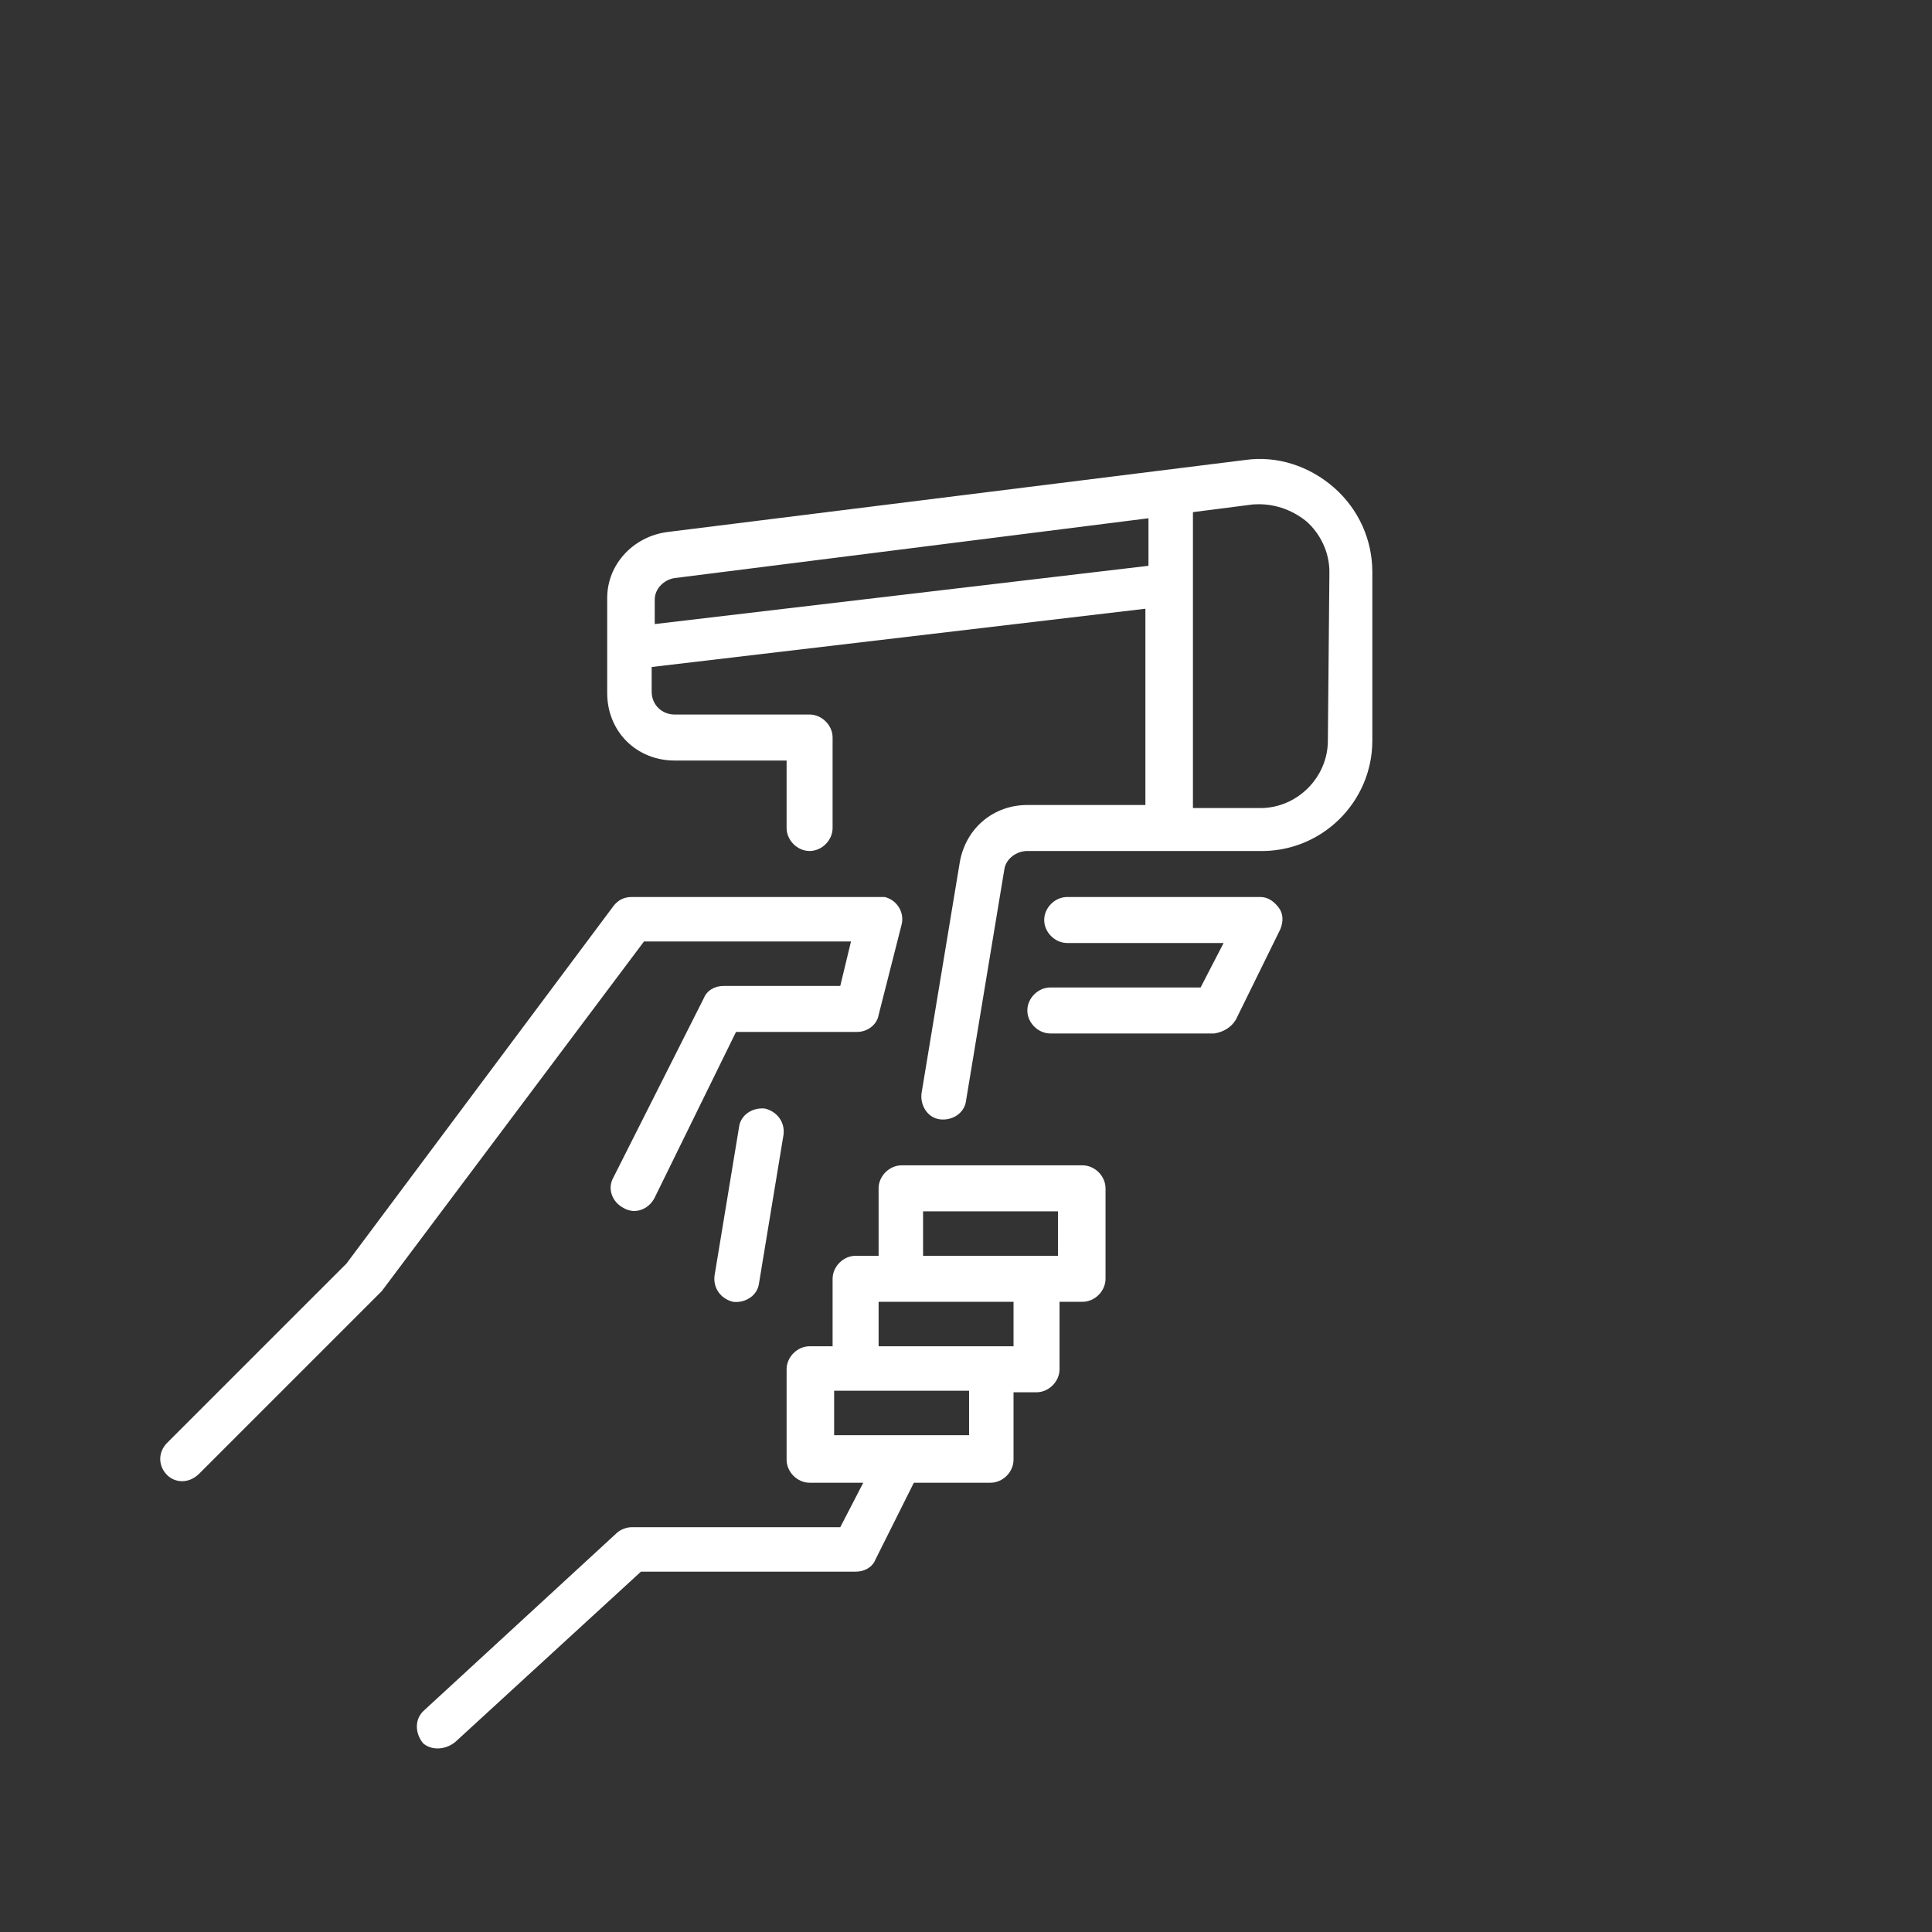 <?xml version="1.0" encoding="utf-8"?>
<!-- Generator: Adobe Illustrator 23.0.3, SVG Export Plug-In . SVG Version: 6.00 Build 0)  -->
<svg version="1.1" id="レイヤー_1" xmlns="http://www.w3.org/2000/svg" xmlns:xlink="http://www.w3.org/1999/xlink" x="0px"
	 y="0px" width="126px" height="126px" viewBox="0 0 126 126" style="enable-background:new 0 0 126 126;" xml:space="preserve">
<rect x="0" y="0" width="126" height="126" fill="#333333" stroke="none"/>
<style type="text/css">
	.st0{fill:#FFFFFF;}
</style>
<g>
	<path class="st0" d="M13,96.1l11.9-11.9L42,61.4h13.5l-0.7,2.9h-7.6c-0.6,0-1.1,0.3-1.3,0.8L40,76.8c-0.4,0.7-0.1,1.6,0.7,2l0,0
		c0.7,0.4,1.6,0.1,2-0.7L48,67.3h7.9c0.7,0,1.3-0.5,1.4-1.1l1.5-5.9c0.2-0.8-0.3-1.6-1.1-1.8c-0.1,0-0.2,0-0.4,0H41.2
		c-0.5,0-0.9,0.2-1.2,0.6L22.6,82.4L10.9,94.1c-0.6,0.6-0.6,1.5,0,2.1C11.4,96.7,12.3,96.8,13,96.1z"/>
	<path class="st0" d="M89.5,48.3v-11c0-2.1-0.9-4.1-2.5-5.5c-1.6-1.4-3.7-2.1-5.8-1.8l-37.7,4.7c-2.2,0.3-3.9,2.1-3.9,4.3v6.2
		c0,2.5,1.9,4.4,4.4,4.4h7.3V54c0,0.8,0.7,1.5,1.5,1.5s1.5-0.7,1.5-1.5v-5.9c0-0.8-0.7-1.5-1.5-1.5H44c-0.8,0-1.5-0.6-1.5-1.5v-1.6
		l32.2-3.8v12.8H67c-2.2,0-4,1.5-4.4,3.7l-2.5,15.1c-0.1,0.8,0.4,1.6,1.2,1.7s1.6-0.4,1.7-1.2l2.5-15.1c0.1-0.7,0.8-1.2,1.5-1.2
		h15.1C86.2,55.6,89.5,52.3,89.5,48.3z M74.9,36.9l-32.2,3.8v-1.6c0-0.7,0.6-1.3,1.3-1.4l30.9-3.9V36.9L74.9,36.9z M86.6,48.3
		c0,2.4-2,4.4-4.4,4.4h-4.4V33.4l3.9-0.5c1.3-0.1,2.5,0.3,3.5,1.1c0.9,0.8,1.5,2,1.5,3.3L86.6,48.3L86.6,48.3z M48.2,73.5l-1.6,9.7
		c-0.1,0.8,0.4,1.5,1.2,1.7c0.8,0.1,1.6-0.4,1.7-1.2l1.6-9.7c0.1-0.8-0.4-1.5-1.2-1.7C49.1,72.2,48.3,72.7,48.2,73.5z"/>
	<path class="st0" d="M80.6,66.5l2.9-5.9c0.2-0.5,0.2-1-0.1-1.4c-0.3-0.4-0.7-0.7-1.2-0.7H69.6c-0.8,0-1.5,0.7-1.5,1.5
		s0.7,1.5,1.5,1.5h10.2l-1.5,2.9h-9.8c-0.8,0-1.5,0.7-1.5,1.5s0.7,1.5,1.5,1.5h10.7C79.8,67.3,80.3,67,80.6,66.5z M29.7,113.6
		l12.1-11.1h14c0.6,0,1.1-0.3,1.3-0.8l2.5-5h5c0.8,0,1.5-0.7,1.5-1.5v-4.4h1.5c0.8,0,1.5-0.7,1.5-1.5v-4.4h1.5
		c0.8,0,1.5-0.7,1.5-1.5v-5.9c0-0.8-0.7-1.5-1.5-1.5H58.8c-0.8,0-1.5,0.7-1.5,1.5v4.4h-1.5c-0.8,0-1.5,0.7-1.5,1.5v4.4h-1.5
		c-0.8,0-1.5,0.7-1.5,1.5v5.9c0,0.8,0.7,1.5,1.5,1.5h3.5l-1.5,2.9H41.2c-0.4,0-0.8,0.2-1,0.4l-12.6,11.6c-0.6,0.6-0.5,1.5,0,2.1
		C28.2,114.2,29.1,114.1,29.7,113.6z M60.2,79H69v2.9h-8.8V79z M57.3,84.9h8.8v2.9h-8.8V84.9z M54.4,93.6v-2.9h8.8v2.9H54.4z"/>
</g>
</svg>
